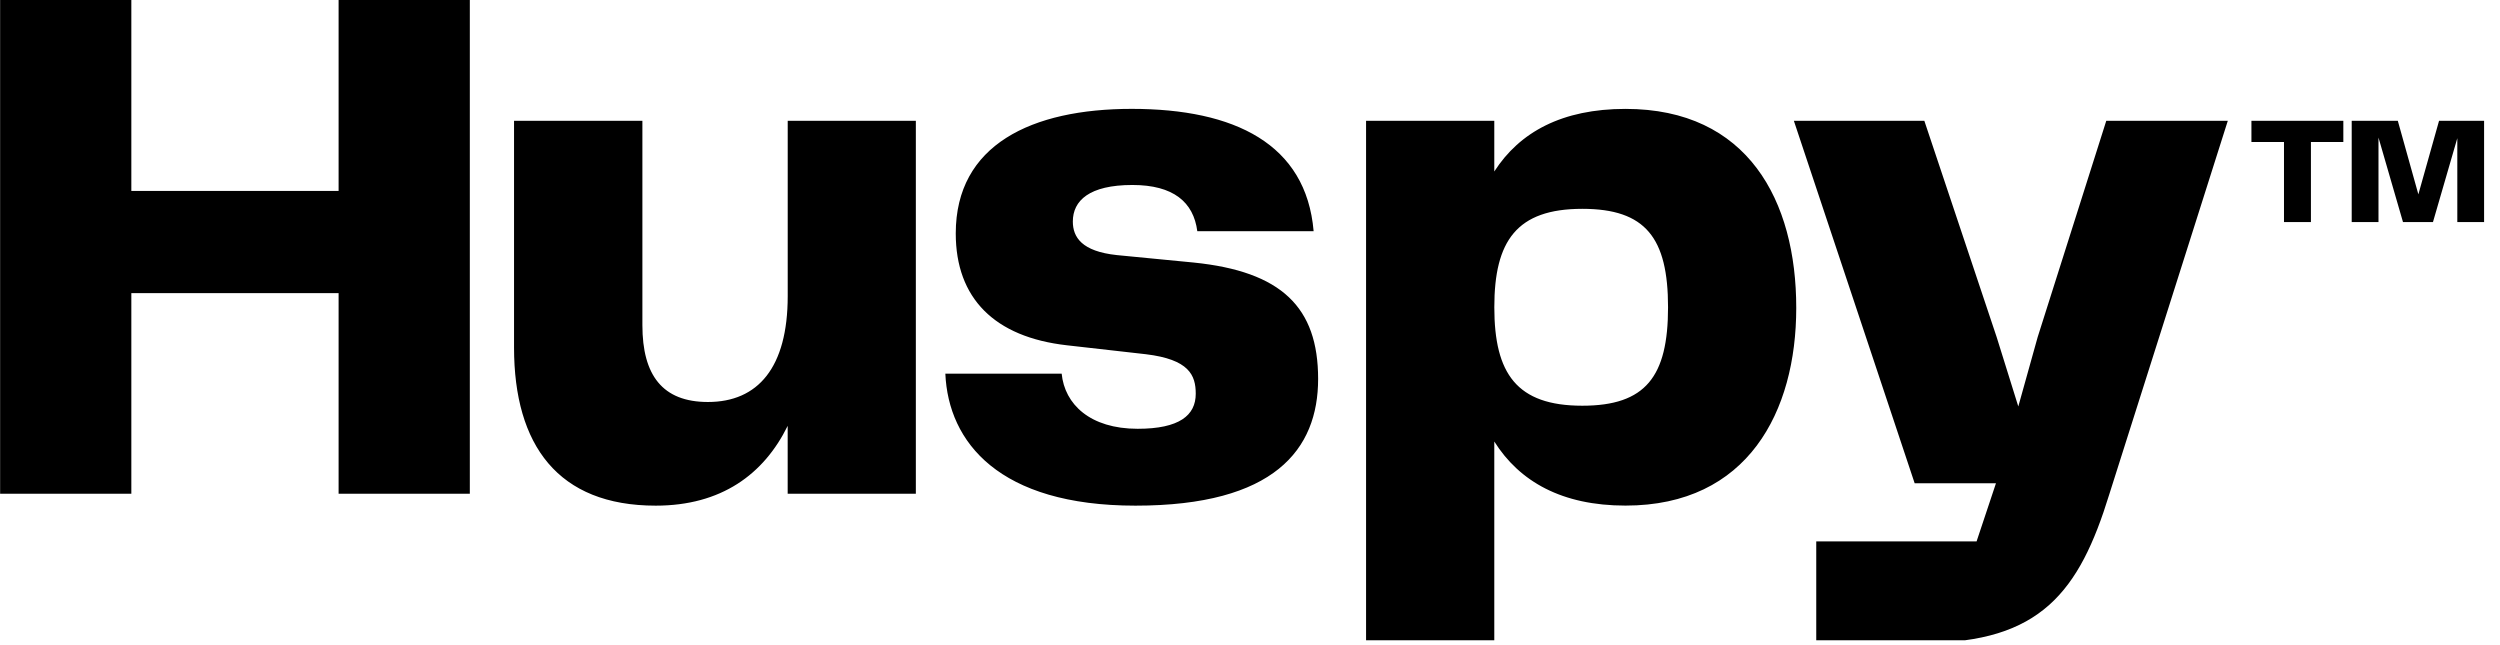 <svg xmlns="http://www.w3.org/2000/svg" xmlns:xlink="http://www.w3.org/1999/xlink" width="3103" zoomAndPan="magnify" viewBox="0 0 2327.25 600.75" height="801" preserveAspectRatio="xMidYMid meet" version="1.0"><defs><clipPath id="243cfec08f"><path d="M 0.109 0 L 2313 0 L 2313 596.004 L 0.109 596.004 Z M 0.109 0" clip-rule="nonzero"></path></clipPath></defs><g clip-path="url(#243cfec08f)"><path fill="#000000" d="M 315.203 177.754 L 122.266 177.754 L 122.266 -2.062 L 0.109 -2.062 L 0.109 459.613 L 122.266 459.613 L 122.266 272.863 L 315.203 272.863 L 315.203 459.613 L 437.359 459.613 L 437.359 -2.062 L 315.203 -2.062 Z M 733.285 275.637 C 733.285 342.227 705.551 374.215 659.02 374.215 C 616.68 374.215 598 349.246 598 302.703 L 598 112.484 L 478.52 112.484 L 478.52 323.539 C 478.52 414.473 519.477 470.711 610.398 470.711 C 671.418 470.711 711.027 441.582 733.246 396.426 L 733.246 459.602 L 852.559 459.602 L 852.559 112.484 L 733.285 112.484 Z M 1111.141 244.395 L 1039.641 237.461 C 1007.023 233.992 998.699 220.812 998.699 206.219 C 998.699 186.797 1013.957 172.203 1054.18 172.203 C 1092.359 172.203 1111.043 188.172 1114.566 215.207 L 1222.852 215.207 C 1215.914 133.973 1149.344 101.344 1053.496 101.344 C 960.496 101.344 889.711 134.637 889.711 217.289 C 889.711 277.691 925.77 313.785 993.117 321.418 L 1066.621 329.738 C 1106.836 334.594 1113.117 349.16 1113.117 366.531 C 1113.117 386.672 1097.863 399.156 1059.035 399.156 C 1014.656 399.156 991.078 376.254 988.305 347.828 L 880.02 347.828 C 882.793 411.645 929.945 470.711 1057.012 470.711 C 1186.102 470.711 1227.043 418.648 1227.043 352.688 C 1227.012 286.043 1193.035 252.719 1111.141 244.395 Z M 1513.191 101.371 C 1454.203 101.371 1414.637 122.902 1391.035 159.637 L 1391.035 112.469 L 1271.672 112.469 L 1271.672 598.438 L 1391.035 598.438 L 1391.035 411.004 C 1414.613 448.461 1454.203 470.656 1513.191 470.656 C 1627.023 470.656 1672.125 383.176 1672.125 286.68 C 1672.191 186.77 1627.023 101.371 1513.191 101.371 Z M 1472.969 377.684 C 1411.945 377.684 1391.059 347.828 1391.059 286.043 C 1391.059 224.254 1411.863 194.398 1472.969 194.398 C 1531.953 194.398 1552.781 221.48 1552.781 286.043 C 1552.781 350.605 1531.926 377.684 1472.938 377.684 Z M 1896.863 313.812 L 1878.836 378.375 L 1858.699 313.812 L 1791.375 112.484 L 1669.918 112.484 L 1782.363 449.891 L 1858.031 449.891 L 1840 503.992 L 1690.746 503.992 L 1690.746 598.41 L 1790.688 598.41 C 1899.652 598.41 1935.734 550.508 1963.504 460.254 L 2073.859 112.441 L 1960.73 112.441 Z M 2095.855 132.168 L 2126.164 132.168 L 2126.164 206.703 L 2151.242 206.703 L 2151.242 132.168 L 2181.41 132.168 L 2181.41 112.469 L 2095.855 112.469 Z M 2270.508 112.469 L 2251.25 180.914 L 2232.125 112.469 L 2189.199 112.469 L 2189.199 206.703 L 2214.133 206.703 L 2214.133 128.062 L 2236.938 206.703 L 2264.855 206.703 L 2287.512 128.629 L 2287.512 206.703 L 2312.438 206.703 L 2312.438 112.469 Z M 2270.508 112.469" fill-opacity="1" fill-rule="nonzero"></path></g></svg>